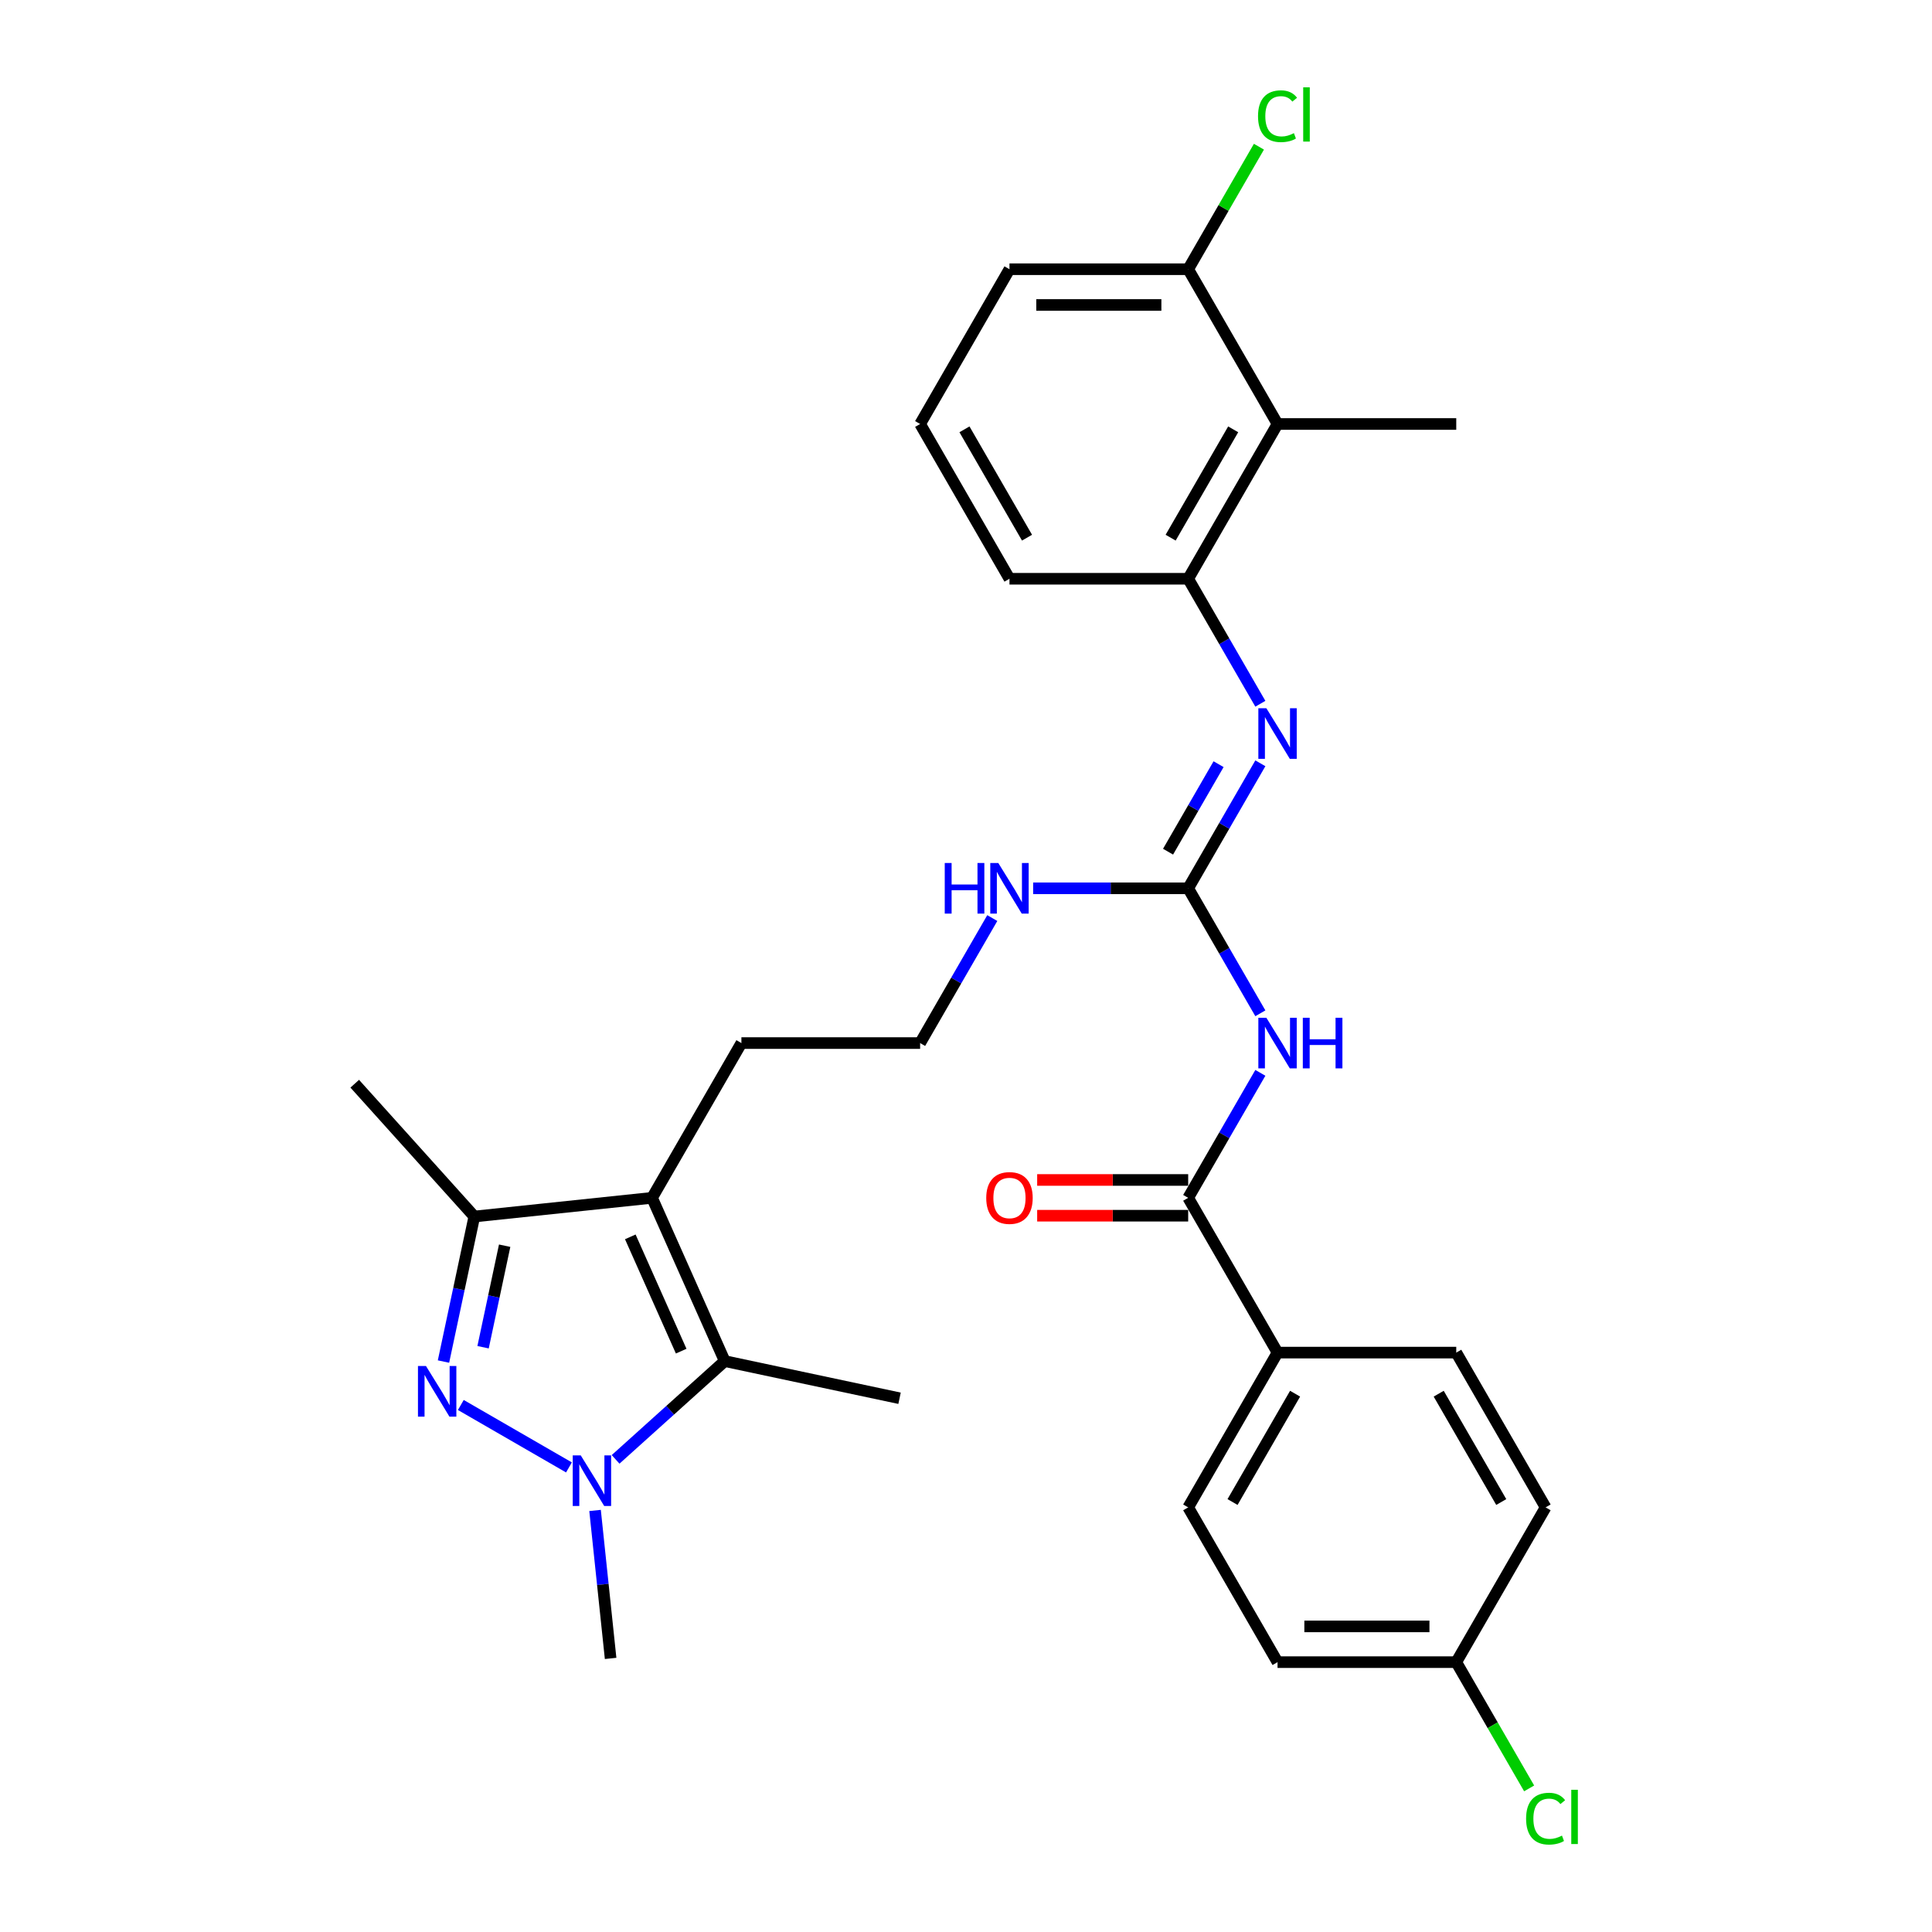<?xml version='1.0' encoding='iso-8859-1'?>
<svg version='1.1' baseProfile='full'
              xmlns='http://www.w3.org/2000/svg'
                      xmlns:rdkit='http://www.rdkit.org/xml'
                      xmlns:xlink='http://www.w3.org/1999/xlink'
                  xml:space='preserve'
width='1000px' height='1000px' viewBox='0 0 1000 1000'>
<!-- END OF HEADER -->
<rect style='opacity:1.0;fill:#FFFFFF;stroke:none' width='1000' height='1000' x='0' y='0'> </rect>
<path class='bond-0' d='M 238.521,727.218 L 294.488,759.531' style='fill:none;fill-rule:evenodd;stroke:#0000FF;stroke-width:6px;stroke-linecap:butt;stroke-linejoin:miter;stroke-opacity:1' />
<path class='bond-4' d='M 229.549,704.737 L 237.528,667.202' style='fill:none;fill-rule:evenodd;stroke:#0000FF;stroke-width:6px;stroke-linecap:butt;stroke-linejoin:miter;stroke-opacity:1' />
<path class='bond-4' d='M 237.528,667.202 L 245.506,629.668' style='fill:none;fill-rule:evenodd;stroke:#000000;stroke-width:6px;stroke-linecap:butt;stroke-linejoin:miter;stroke-opacity:1' />
<path class='bond-4' d='M 250.039,697.323 L 255.624,671.048' style='fill:none;fill-rule:evenodd;stroke:#0000FF;stroke-width:6px;stroke-linecap:butt;stroke-linejoin:miter;stroke-opacity:1' />
<path class='bond-4' d='M 255.624,671.048 L 261.208,644.774' style='fill:none;fill-rule:evenodd;stroke:#000000;stroke-width:6px;stroke-linecap:butt;stroke-linejoin:miter;stroke-opacity:1' />
<path class='bond-2' d='M 318.629,755.37 L 346.876,729.936' style='fill:none;fill-rule:evenodd;stroke:#0000FF;stroke-width:6px;stroke-linecap:butt;stroke-linejoin:miter;stroke-opacity:1' />
<path class='bond-2' d='M 346.876,729.936 L 375.123,704.502' style='fill:none;fill-rule:evenodd;stroke:#000000;stroke-width:6px;stroke-linecap:butt;stroke-linejoin:miter;stroke-opacity:1' />
<path class='bond-17' d='M 308.002,781.808 L 312.026,820.1' style='fill:none;fill-rule:evenodd;stroke:#0000FF;stroke-width:6px;stroke-linecap:butt;stroke-linejoin:miter;stroke-opacity:1' />
<path class='bond-17' d='M 312.026,820.1 L 316.051,858.392' style='fill:none;fill-rule:evenodd;stroke:#000000;stroke-width:6px;stroke-linecap:butt;stroke-linejoin:miter;stroke-opacity:1' />
<path class='bond-1' d='M 337.5,619.999 L 245.506,629.668' style='fill:none;fill-rule:evenodd;stroke:#000000;stroke-width:6px;stroke-linecap:butt;stroke-linejoin:miter;stroke-opacity:1' />
<path class='bond-16' d='M 337.5,619.999 L 383.75,539.891' style='fill:none;fill-rule:evenodd;stroke:#000000;stroke-width:6px;stroke-linecap:butt;stroke-linejoin:miter;stroke-opacity:1' />
<path class='bond-30' d='M 337.5,619.999 L 375.123,704.502' style='fill:none;fill-rule:evenodd;stroke:#000000;stroke-width:6px;stroke-linecap:butt;stroke-linejoin:miter;stroke-opacity:1' />
<path class='bond-30' d='M 326.243,640.199 L 352.579,699.352' style='fill:none;fill-rule:evenodd;stroke:#000000;stroke-width:6px;stroke-linecap:butt;stroke-linejoin:miter;stroke-opacity:1' />
<path class='bond-20' d='M 375.123,704.502 L 465.603,723.734' style='fill:none;fill-rule:evenodd;stroke:#000000;stroke-width:6px;stroke-linecap:butt;stroke-linejoin:miter;stroke-opacity:1' />
<path class='bond-3' d='M 652.356,524.48 L 633.679,492.131' style='fill:none;fill-rule:evenodd;stroke:#0000FF;stroke-width:6px;stroke-linecap:butt;stroke-linejoin:miter;stroke-opacity:1' />
<path class='bond-3' d='M 633.679,492.131 L 615.003,459.782' style='fill:none;fill-rule:evenodd;stroke:#000000;stroke-width:6px;stroke-linecap:butt;stroke-linejoin:miter;stroke-opacity:1' />
<path class='bond-6' d='M 652.356,555.301 L 633.679,587.65' style='fill:none;fill-rule:evenodd;stroke:#0000FF;stroke-width:6px;stroke-linecap:butt;stroke-linejoin:miter;stroke-opacity:1' />
<path class='bond-6' d='M 633.679,587.65 L 615.003,619.999' style='fill:none;fill-rule:evenodd;stroke:#000000;stroke-width:6px;stroke-linecap:butt;stroke-linejoin:miter;stroke-opacity:1' />
<path class='bond-25' d='M 245.506,629.668 L 183.611,560.926' style='fill:none;fill-rule:evenodd;stroke:#000000;stroke-width:6px;stroke-linecap:butt;stroke-linejoin:miter;stroke-opacity:1' />
<path class='bond-5' d='M 615.003,459.782 L 574.876,459.782' style='fill:none;fill-rule:evenodd;stroke:#000000;stroke-width:6px;stroke-linecap:butt;stroke-linejoin:miter;stroke-opacity:1' />
<path class='bond-5' d='M 574.876,459.782 L 534.749,459.782' style='fill:none;fill-rule:evenodd;stroke:#0000FF;stroke-width:6px;stroke-linecap:butt;stroke-linejoin:miter;stroke-opacity:1' />
<path class='bond-7' d='M 615.003,459.782 L 633.679,427.434' style='fill:none;fill-rule:evenodd;stroke:#000000;stroke-width:6px;stroke-linecap:butt;stroke-linejoin:miter;stroke-opacity:1' />
<path class='bond-7' d='M 633.679,427.434 L 652.356,395.085' style='fill:none;fill-rule:evenodd;stroke:#0000FF;stroke-width:6px;stroke-linecap:butt;stroke-linejoin:miter;stroke-opacity:1' />
<path class='bond-7' d='M 604.584,440.828 L 617.658,418.184' style='fill:none;fill-rule:evenodd;stroke:#000000;stroke-width:6px;stroke-linecap:butt;stroke-linejoin:miter;stroke-opacity:1' />
<path class='bond-7' d='M 617.658,418.184 L 630.731,395.54' style='fill:none;fill-rule:evenodd;stroke:#0000FF;stroke-width:6px;stroke-linecap:butt;stroke-linejoin:miter;stroke-opacity:1' />
<path class='bond-10' d='M 615.003,619.999 L 661.253,700.107' style='fill:none;fill-rule:evenodd;stroke:#000000;stroke-width:6px;stroke-linecap:butt;stroke-linejoin:miter;stroke-opacity:1' />
<path class='bond-12' d='M 615.003,610.749 L 575.921,610.749' style='fill:none;fill-rule:evenodd;stroke:#000000;stroke-width:6px;stroke-linecap:butt;stroke-linejoin:miter;stroke-opacity:1' />
<path class='bond-12' d='M 575.921,610.749 L 536.839,610.749' style='fill:none;fill-rule:evenodd;stroke:#FF0000;stroke-width:6px;stroke-linecap:butt;stroke-linejoin:miter;stroke-opacity:1' />
<path class='bond-12' d='M 615.003,629.249 L 575.921,629.249' style='fill:none;fill-rule:evenodd;stroke:#000000;stroke-width:6px;stroke-linecap:butt;stroke-linejoin:miter;stroke-opacity:1' />
<path class='bond-12' d='M 575.921,629.249 L 536.839,629.249' style='fill:none;fill-rule:evenodd;stroke:#FF0000;stroke-width:6px;stroke-linecap:butt;stroke-linejoin:miter;stroke-opacity:1' />
<path class='bond-8' d='M 652.356,364.264 L 633.679,331.915' style='fill:none;fill-rule:evenodd;stroke:#0000FF;stroke-width:6px;stroke-linecap:butt;stroke-linejoin:miter;stroke-opacity:1' />
<path class='bond-8' d='M 633.679,331.915 L 615.003,299.566' style='fill:none;fill-rule:evenodd;stroke:#000000;stroke-width:6px;stroke-linecap:butt;stroke-linejoin:miter;stroke-opacity:1' />
<path class='bond-9' d='M 615.003,299.566 L 661.253,219.458' style='fill:none;fill-rule:evenodd;stroke:#000000;stroke-width:6px;stroke-linecap:butt;stroke-linejoin:miter;stroke-opacity:1' />
<path class='bond-9' d='M 605.919,278.3 L 638.294,222.224' style='fill:none;fill-rule:evenodd;stroke:#000000;stroke-width:6px;stroke-linecap:butt;stroke-linejoin:miter;stroke-opacity:1' />
<path class='bond-26' d='M 615.003,299.566 L 522.502,299.566' style='fill:none;fill-rule:evenodd;stroke:#000000;stroke-width:6px;stroke-linecap:butt;stroke-linejoin:miter;stroke-opacity:1' />
<path class='bond-11' d='M 661.253,219.458 L 615.003,139.35' style='fill:none;fill-rule:evenodd;stroke:#000000;stroke-width:6px;stroke-linecap:butt;stroke-linejoin:miter;stroke-opacity:1' />
<path class='bond-27' d='M 661.253,219.458 L 753.754,219.458' style='fill:none;fill-rule:evenodd;stroke:#000000;stroke-width:6px;stroke-linecap:butt;stroke-linejoin:miter;stroke-opacity:1' />
<path class='bond-14' d='M 661.253,700.107 L 615.003,780.215' style='fill:none;fill-rule:evenodd;stroke:#000000;stroke-width:6px;stroke-linecap:butt;stroke-linejoin:miter;stroke-opacity:1' />
<path class='bond-14' d='M 670.337,721.373 L 637.962,777.449' style='fill:none;fill-rule:evenodd;stroke:#000000;stroke-width:6px;stroke-linecap:butt;stroke-linejoin:miter;stroke-opacity:1' />
<path class='bond-15' d='M 661.253,700.107 L 753.754,700.107' style='fill:none;fill-rule:evenodd;stroke:#000000;stroke-width:6px;stroke-linecap:butt;stroke-linejoin:miter;stroke-opacity:1' />
<path class='bond-19' d='M 615.003,139.35 L 633.311,107.64' style='fill:none;fill-rule:evenodd;stroke:#000000;stroke-width:6px;stroke-linecap:butt;stroke-linejoin:miter;stroke-opacity:1' />
<path class='bond-19' d='M 633.311,107.64 L 651.619,75.929' style='fill:none;fill-rule:evenodd;stroke:#00CC00;stroke-width:6px;stroke-linecap:butt;stroke-linejoin:miter;stroke-opacity:1' />
<path class='bond-31' d='M 615.003,139.35 L 522.502,139.35' style='fill:none;fill-rule:evenodd;stroke:#000000;stroke-width:6px;stroke-linecap:butt;stroke-linejoin:miter;stroke-opacity:1' />
<path class='bond-31' d='M 601.127,157.85 L 536.377,157.85' style='fill:none;fill-rule:evenodd;stroke:#000000;stroke-width:6px;stroke-linecap:butt;stroke-linejoin:miter;stroke-opacity:1' />
<path class='bond-13' d='M 513.604,475.193 L 494.928,507.542' style='fill:none;fill-rule:evenodd;stroke:#0000FF;stroke-width:6px;stroke-linecap:butt;stroke-linejoin:miter;stroke-opacity:1' />
<path class='bond-13' d='M 494.928,507.542 L 476.251,539.891' style='fill:none;fill-rule:evenodd;stroke:#000000;stroke-width:6px;stroke-linecap:butt;stroke-linejoin:miter;stroke-opacity:1' />
<path class='bond-22' d='M 615.003,780.215 L 661.253,860.323' style='fill:none;fill-rule:evenodd;stroke:#000000;stroke-width:6px;stroke-linecap:butt;stroke-linejoin:miter;stroke-opacity:1' />
<path class='bond-21' d='M 753.754,700.107 L 800.004,780.215' style='fill:none;fill-rule:evenodd;stroke:#000000;stroke-width:6px;stroke-linecap:butt;stroke-linejoin:miter;stroke-opacity:1' />
<path class='bond-21' d='M 744.67,721.373 L 777.045,777.449' style='fill:none;fill-rule:evenodd;stroke:#000000;stroke-width:6px;stroke-linecap:butt;stroke-linejoin:miter;stroke-opacity:1' />
<path class='bond-24' d='M 383.75,539.891 L 476.251,539.891' style='fill:none;fill-rule:evenodd;stroke:#000000;stroke-width:6px;stroke-linecap:butt;stroke-linejoin:miter;stroke-opacity:1' />
<path class='bond-18' d='M 753.754,860.323 L 800.004,780.215' style='fill:none;fill-rule:evenodd;stroke:#000000;stroke-width:6px;stroke-linecap:butt;stroke-linejoin:miter;stroke-opacity:1' />
<path class='bond-23' d='M 753.754,860.323 L 772.617,892.995' style='fill:none;fill-rule:evenodd;stroke:#000000;stroke-width:6px;stroke-linecap:butt;stroke-linejoin:miter;stroke-opacity:1' />
<path class='bond-23' d='M 772.617,892.995 L 791.481,925.668' style='fill:none;fill-rule:evenodd;stroke:#00CC00;stroke-width:6px;stroke-linecap:butt;stroke-linejoin:miter;stroke-opacity:1' />
<path class='bond-32' d='M 753.754,860.323 L 661.253,860.323' style='fill:none;fill-rule:evenodd;stroke:#000000;stroke-width:6px;stroke-linecap:butt;stroke-linejoin:miter;stroke-opacity:1' />
<path class='bond-32' d='M 739.879,841.823 L 675.128,841.823' style='fill:none;fill-rule:evenodd;stroke:#000000;stroke-width:6px;stroke-linecap:butt;stroke-linejoin:miter;stroke-opacity:1' />
<path class='bond-28' d='M 522.502,299.566 L 476.251,219.458' style='fill:none;fill-rule:evenodd;stroke:#000000;stroke-width:6px;stroke-linecap:butt;stroke-linejoin:miter;stroke-opacity:1' />
<path class='bond-28' d='M 531.586,278.3 L 499.21,222.224' style='fill:none;fill-rule:evenodd;stroke:#000000;stroke-width:6px;stroke-linecap:butt;stroke-linejoin:miter;stroke-opacity:1' />
<path class='bond-29' d='M 476.251,219.458 L 522.502,139.35' style='fill:none;fill-rule:evenodd;stroke:#000000;stroke-width:6px;stroke-linecap:butt;stroke-linejoin:miter;stroke-opacity:1' />
<path  class='atom-0' d='M 220.483 707.049
L 229.067 720.924
Q 229.918 722.293, 231.287 724.772
Q 232.656 727.251, 232.73 727.399
L 232.73 707.049
L 236.208 707.049
L 236.208 733.245
L 232.619 733.245
L 223.406 718.075
Q 222.333 716.299, 221.186 714.264
Q 220.076 712.229, 219.743 711.6
L 219.743 733.245
L 216.339 733.245
L 216.339 707.049
L 220.483 707.049
' fill='#0000FF'/>
<path  class='atom-1' d='M 300.591 753.299
L 309.175 767.175
Q 310.026 768.544, 311.395 771.023
Q 312.764 773.502, 312.838 773.65
L 312.838 753.299
L 316.317 753.299
L 316.317 779.496
L 312.727 779.496
L 303.514 764.326
Q 302.441 762.55, 301.294 760.515
Q 300.184 758.48, 299.851 757.851
L 299.851 779.496
L 296.447 779.496
L 296.447 753.299
L 300.591 753.299
' fill='#0000FF'/>
<path  class='atom-4' d='M 655.462 526.792
L 664.047 540.668
Q 664.898 542.037, 666.267 544.516
Q 667.636 546.995, 667.71 547.143
L 667.71 526.792
L 671.188 526.792
L 671.188 552.989
L 667.599 552.989
L 658.386 537.819
Q 657.312 536.043, 656.165 534.008
Q 655.055 531.972, 654.722 531.343
L 654.722 552.989
L 651.318 552.989
L 651.318 526.792
L 655.462 526.792
' fill='#0000FF'/>
<path  class='atom-4' d='M 674.333 526.792
L 677.885 526.792
L 677.885 537.93
L 691.279 537.93
L 691.279 526.792
L 694.831 526.792
L 694.831 552.989
L 691.279 552.989
L 691.279 540.89
L 677.885 540.89
L 677.885 552.989
L 674.333 552.989
L 674.333 526.792
' fill='#0000FF'/>
<path  class='atom-8' d='M 655.462 366.576
L 664.047 380.451
Q 664.898 381.82, 666.267 384.299
Q 667.636 386.778, 667.71 386.926
L 667.71 366.576
L 671.188 366.576
L 671.188 392.772
L 667.599 392.772
L 658.386 377.602
Q 657.312 375.826, 656.165 373.791
Q 655.055 371.756, 654.722 371.127
L 654.722 392.772
L 651.318 392.772
L 651.318 366.576
L 655.462 366.576
' fill='#0000FF'/>
<path  class='atom-13' d='M 510.477 620.073
Q 510.477 613.783, 513.585 610.268
Q 516.693 606.753, 522.502 606.753
Q 528.311 606.753, 531.419 610.268
Q 534.527 613.783, 534.527 620.073
Q 534.527 626.437, 531.382 630.063
Q 528.237 633.652, 522.502 633.652
Q 516.73 633.652, 513.585 630.063
Q 510.477 626.474, 510.477 620.073
M 522.502 630.692
Q 526.498 630.692, 528.644 628.028
Q 530.827 625.327, 530.827 620.073
Q 530.827 614.93, 528.644 612.34
Q 526.498 609.713, 522.502 609.713
Q 518.506 609.713, 516.323 612.303
Q 514.177 614.893, 514.177 620.073
Q 514.177 625.364, 516.323 628.028
Q 518.506 630.692, 522.502 630.692
' fill='#FF0000'/>
<path  class='atom-14' d='M 488.998 446.684
L 492.55 446.684
L 492.55 457.821
L 505.944 457.821
L 505.944 446.684
L 509.496 446.684
L 509.496 472.881
L 505.944 472.881
L 505.944 460.781
L 492.55 460.781
L 492.55 472.881
L 488.998 472.881
L 488.998 446.684
' fill='#0000FF'/>
<path  class='atom-14' d='M 516.711 446.684
L 525.295 460.559
Q 526.146 461.928, 527.515 464.408
Q 528.884 466.887, 528.958 467.035
L 528.958 446.684
L 532.436 446.684
L 532.436 472.881
L 528.847 472.881
L 519.634 457.71
Q 518.561 455.934, 517.414 453.899
Q 516.304 451.864, 515.971 451.235
L 515.971 472.881
L 512.567 472.881
L 512.567 446.684
L 516.711 446.684
' fill='#0000FF'/>
<path  class='atom-20' d='M 651.152 60.148
Q 651.152 53.636, 654.186 50.232
Q 657.257 46.791, 663.066 46.791
Q 668.468 46.791, 671.354 50.602
L 668.912 52.6
Q 666.803 49.825, 663.066 49.825
Q 659.107 49.825, 656.998 52.489
Q 654.926 55.116, 654.926 60.148
Q 654.926 65.329, 657.072 67.993
Q 659.255 70.656, 663.473 70.656
Q 666.359 70.656, 669.726 68.918
L 670.762 71.692
Q 669.393 72.581, 667.321 73.099
Q 665.249 73.617, 662.955 73.617
Q 657.257 73.617, 654.186 70.138
Q 651.152 66.66, 651.152 60.148
' fill='#00CC00'/>
<path  class='atom-20' d='M 674.536 45.2
L 677.94 45.2
L 677.94 73.284
L 674.536 73.284
L 674.536 45.2
' fill='#00CC00'/>
<path  class='atom-24' d='M 789.903 941.338
Q 789.903 934.826, 792.937 931.422
Q 796.008 927.98, 801.817 927.98
Q 807.219 927.98, 810.105 931.792
L 807.663 933.79
Q 805.554 931.015, 801.817 931.015
Q 797.858 931.015, 795.749 933.679
Q 793.677 936.306, 793.677 941.338
Q 793.677 946.518, 795.823 949.182
Q 798.006 951.846, 802.224 951.846
Q 805.11 951.846, 808.477 950.107
L 809.513 952.882
Q 808.144 953.77, 806.072 954.288
Q 804 954.806, 801.706 954.806
Q 796.008 954.806, 792.937 951.328
Q 789.903 947.85, 789.903 941.338
' fill='#00CC00'/>
<path  class='atom-24' d='M 813.287 926.389
L 816.692 926.389
L 816.692 954.473
L 813.287 954.473
L 813.287 926.389
' fill='#00CC00'/>
</svg>
